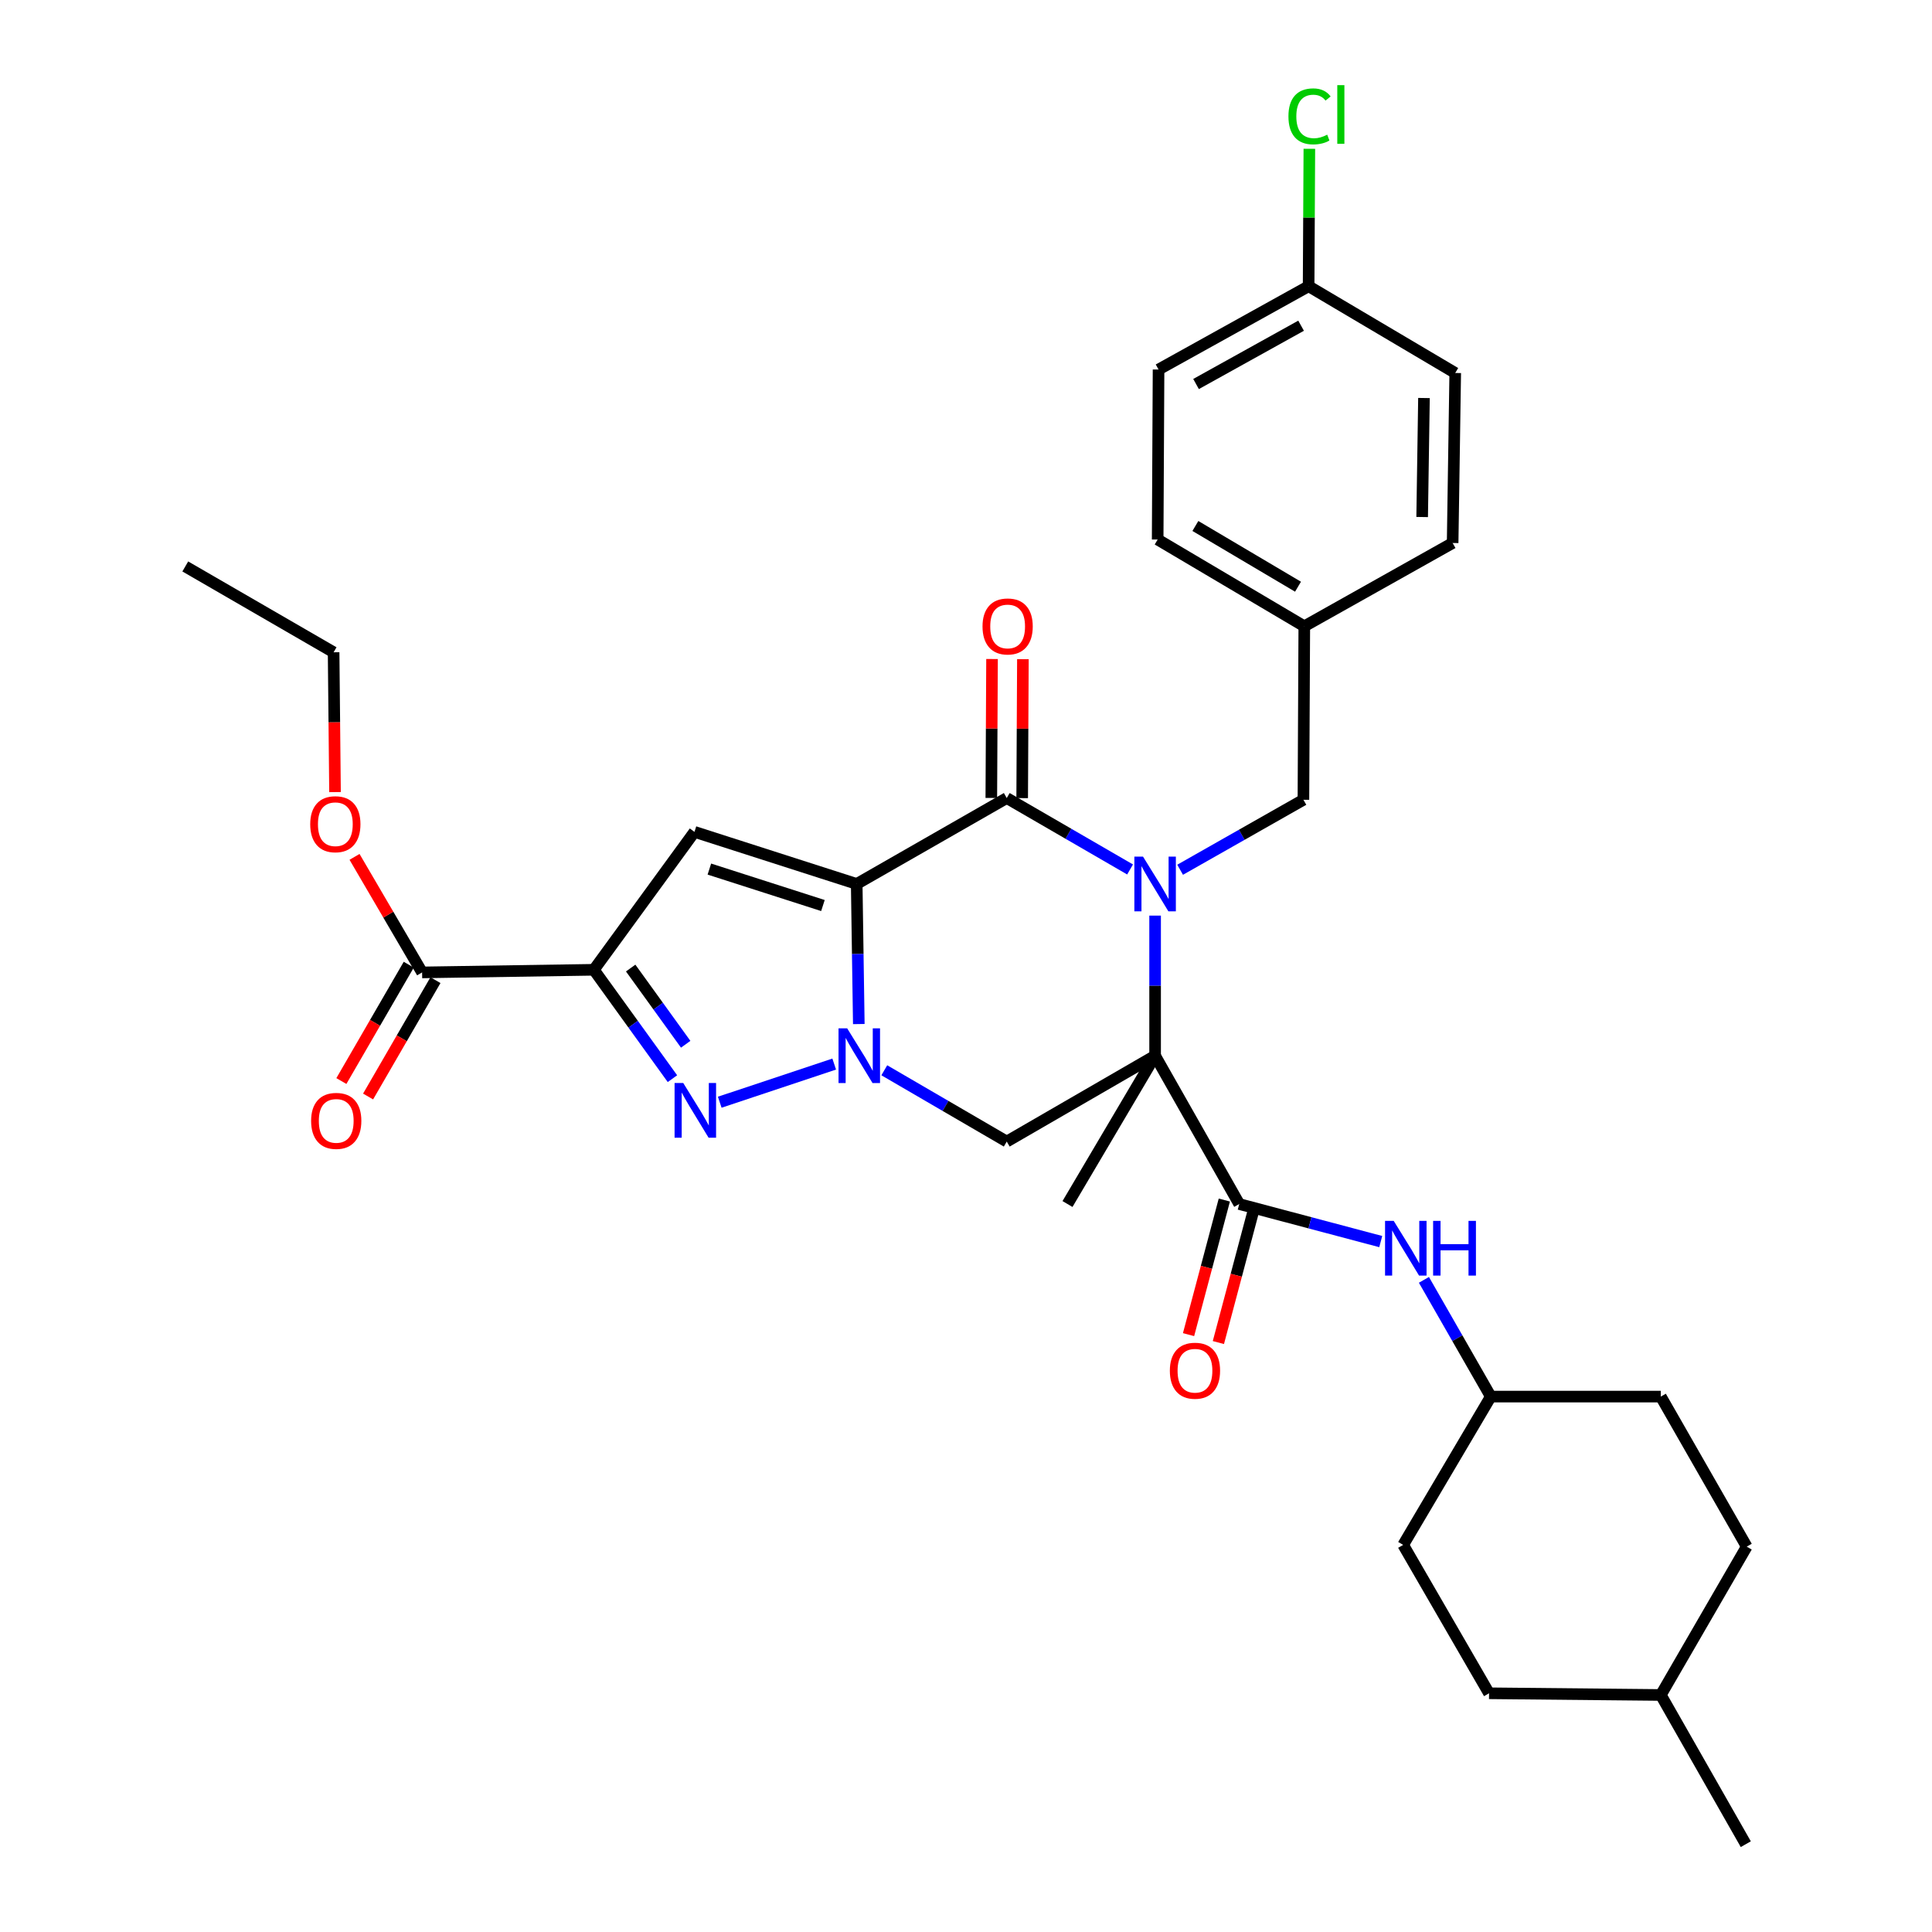 <?xml version='1.0' encoding='iso-8859-1'?>
<svg version='1.1' baseProfile='full'
              xmlns='http://www.w3.org/2000/svg'
                      xmlns:rdkit='http://www.rdkit.org/xml'
                      xmlns:xlink='http://www.w3.org/1999/xlink'
                  xml:space='preserve'
width='1000px' height='1000px' viewBox='0 0 1000 1000'>
<!-- END OF HEADER -->
<rect style='opacity:1.0;fill:#FFFFFF;stroke:none' width='1000' height='1000' x='0' y='0'> </rect>
<path class='bond-2' d='M 443.429,457.536 L 443.972,493.794' style='fill:none;fill-rule:evenodd;stroke:#000000;stroke-width:6px;stroke-linecap:butt;stroke-linejoin:miter;stroke-opacity:1' />
<path class='bond-2' d='M 443.972,493.794 L 444.516,530.052' style='fill:none;fill-rule:evenodd;stroke:#0000FF;stroke-width:6px;stroke-linecap:butt;stroke-linejoin:miter;stroke-opacity:1' />
<path class='bond-3' d='M 443.429,457.536 L 521.091,413.064' style='fill:none;fill-rule:evenodd;stroke:#000000;stroke-width:6px;stroke-linecap:butt;stroke-linejoin:miter;stroke-opacity:1' />
<path class='bond-6' d='M 443.429,457.536 L 359.457,430.577' style='fill:none;fill-rule:evenodd;stroke:#000000;stroke-width:6px;stroke-linecap:butt;stroke-linejoin:miter;stroke-opacity:1' />
<path class='bond-6' d='M 425.95,468.705 L 367.169,449.834' style='fill:none;fill-rule:evenodd;stroke:#000000;stroke-width:6px;stroke-linecap:butt;stroke-linejoin:miter;stroke-opacity:1' />
<path class='bond-0' d='M 597.882,546.435 L 597.882,510.176' style='fill:none;fill-rule:evenodd;stroke:#000000;stroke-width:6px;stroke-linecap:butt;stroke-linejoin:miter;stroke-opacity:1' />
<path class='bond-0' d='M 597.882,510.176 L 597.882,473.918' style='fill:none;fill-rule:evenodd;stroke:#0000FF;stroke-width:6px;stroke-linecap:butt;stroke-linejoin:miter;stroke-opacity:1' />
<path class='bond-8' d='M 597.882,546.435 L 641.431,623.2' style='fill:none;fill-rule:evenodd;stroke:#000000;stroke-width:6px;stroke-linecap:butt;stroke-linejoin:miter;stroke-opacity:1' />
<path class='bond-15' d='M 597.882,546.435 L 552.532,623.2' style='fill:none;fill-rule:evenodd;stroke:#000000;stroke-width:6px;stroke-linecap:butt;stroke-linejoin:miter;stroke-opacity:1' />
<path class='bond-33' d='M 597.882,546.435 L 521.091,590.871' style='fill:none;fill-rule:evenodd;stroke:#000000;stroke-width:6px;stroke-linecap:butt;stroke-linejoin:miter;stroke-opacity:1' />
<path class='bond-1' d='M 584.924,450.031 L 553.007,431.547' style='fill:none;fill-rule:evenodd;stroke:#0000FF;stroke-width:6px;stroke-linecap:butt;stroke-linejoin:miter;stroke-opacity:1' />
<path class='bond-1' d='M 553.007,431.547 L 521.091,413.064' style='fill:none;fill-rule:evenodd;stroke:#000000;stroke-width:6px;stroke-linecap:butt;stroke-linejoin:miter;stroke-opacity:1' />
<path class='bond-11' d='M 610.829,450.186 L 642.738,432.073' style='fill:none;fill-rule:evenodd;stroke:#0000FF;stroke-width:6px;stroke-linecap:butt;stroke-linejoin:miter;stroke-opacity:1' />
<path class='bond-11' d='M 642.738,432.073 L 674.647,413.96' style='fill:none;fill-rule:evenodd;stroke:#000000;stroke-width:6px;stroke-linecap:butt;stroke-linejoin:miter;stroke-opacity:1' />
<path class='bond-5' d='M 431.785,550.759 L 372.535,570.505' style='fill:none;fill-rule:evenodd;stroke:#0000FF;stroke-width:6px;stroke-linecap:butt;stroke-linejoin:miter;stroke-opacity:1' />
<path class='bond-7' d='M 457.709,553.973 L 489.4,572.422' style='fill:none;fill-rule:evenodd;stroke:#0000FF;stroke-width:6px;stroke-linecap:butt;stroke-linejoin:miter;stroke-opacity:1' />
<path class='bond-7' d='M 489.4,572.422 L 521.091,590.871' style='fill:none;fill-rule:evenodd;stroke:#000000;stroke-width:6px;stroke-linecap:butt;stroke-linejoin:miter;stroke-opacity:1' />
<path class='bond-12' d='M 529.08,413.105 L 529.266,377.147' style='fill:none;fill-rule:evenodd;stroke:#000000;stroke-width:6px;stroke-linecap:butt;stroke-linejoin:miter;stroke-opacity:1' />
<path class='bond-12' d='M 529.266,377.147 L 529.453,341.189' style='fill:none;fill-rule:evenodd;stroke:#FF0000;stroke-width:6px;stroke-linecap:butt;stroke-linejoin:miter;stroke-opacity:1' />
<path class='bond-12' d='M 513.102,413.022 L 513.289,377.064' style='fill:none;fill-rule:evenodd;stroke:#000000;stroke-width:6px;stroke-linecap:butt;stroke-linejoin:miter;stroke-opacity:1' />
<path class='bond-12' d='M 513.289,377.064 L 513.475,341.106' style='fill:none;fill-rule:evenodd;stroke:#FF0000;stroke-width:6px;stroke-linecap:butt;stroke-linejoin:miter;stroke-opacity:1' />
<path class='bond-4' d='M 307.378,501.963 L 359.457,430.577' style='fill:none;fill-rule:evenodd;stroke:#000000;stroke-width:6px;stroke-linecap:butt;stroke-linejoin:miter;stroke-opacity:1' />
<path class='bond-9' d='M 307.378,501.963 L 218.479,503.321' style='fill:none;fill-rule:evenodd;stroke:#000000;stroke-width:6px;stroke-linecap:butt;stroke-linejoin:miter;stroke-opacity:1' />
<path class='bond-34' d='M 307.378,501.963 L 327.718,530.138' style='fill:none;fill-rule:evenodd;stroke:#000000;stroke-width:6px;stroke-linecap:butt;stroke-linejoin:miter;stroke-opacity:1' />
<path class='bond-34' d='M 327.718,530.138 L 348.058,558.312' style='fill:none;fill-rule:evenodd;stroke:#0000FF;stroke-width:6px;stroke-linecap:butt;stroke-linejoin:miter;stroke-opacity:1' />
<path class='bond-34' d='M 326.435,501.063 L 340.673,520.785' style='fill:none;fill-rule:evenodd;stroke:#000000;stroke-width:6px;stroke-linecap:butt;stroke-linejoin:miter;stroke-opacity:1' />
<path class='bond-34' d='M 340.673,520.785 L 354.911,540.508' style='fill:none;fill-rule:evenodd;stroke:#0000FF;stroke-width:6px;stroke-linecap:butt;stroke-linejoin:miter;stroke-opacity:1' />
<path class='bond-10' d='M 641.431,623.2 L 678.051,632.92' style='fill:none;fill-rule:evenodd;stroke:#000000;stroke-width:6px;stroke-linecap:butt;stroke-linejoin:miter;stroke-opacity:1' />
<path class='bond-10' d='M 678.051,632.92 L 714.671,642.641' style='fill:none;fill-rule:evenodd;stroke:#0000FF;stroke-width:6px;stroke-linecap:butt;stroke-linejoin:miter;stroke-opacity:1' />
<path class='bond-13' d='M 633.71,621.147 L 624.451,655.972' style='fill:none;fill-rule:evenodd;stroke:#000000;stroke-width:6px;stroke-linecap:butt;stroke-linejoin:miter;stroke-opacity:1' />
<path class='bond-13' d='M 624.451,655.972 L 615.191,690.798' style='fill:none;fill-rule:evenodd;stroke:#FF0000;stroke-width:6px;stroke-linecap:butt;stroke-linejoin:miter;stroke-opacity:1' />
<path class='bond-13' d='M 649.152,625.252 L 639.892,660.078' style='fill:none;fill-rule:evenodd;stroke:#000000;stroke-width:6px;stroke-linecap:butt;stroke-linejoin:miter;stroke-opacity:1' />
<path class='bond-13' d='M 639.892,660.078 L 630.633,694.903' style='fill:none;fill-rule:evenodd;stroke:#FF0000;stroke-width:6px;stroke-linecap:butt;stroke-linejoin:miter;stroke-opacity:1' />
<path class='bond-14' d='M 211.565,499.318 L 194.13,529.432' style='fill:none;fill-rule:evenodd;stroke:#000000;stroke-width:6px;stroke-linecap:butt;stroke-linejoin:miter;stroke-opacity:1' />
<path class='bond-14' d='M 194.13,529.432 L 176.695,559.546' style='fill:none;fill-rule:evenodd;stroke:#FF0000;stroke-width:6px;stroke-linecap:butt;stroke-linejoin:miter;stroke-opacity:1' />
<path class='bond-14' d='M 225.392,507.324 L 207.957,537.438' style='fill:none;fill-rule:evenodd;stroke:#000000;stroke-width:6px;stroke-linecap:butt;stroke-linejoin:miter;stroke-opacity:1' />
<path class='bond-14' d='M 207.957,537.438 L 190.522,567.551' style='fill:none;fill-rule:evenodd;stroke:#FF0000;stroke-width:6px;stroke-linecap:butt;stroke-linejoin:miter;stroke-opacity:1' />
<path class='bond-18' d='M 218.479,503.321 L 200.991,473.417' style='fill:none;fill-rule:evenodd;stroke:#000000;stroke-width:6px;stroke-linecap:butt;stroke-linejoin:miter;stroke-opacity:1' />
<path class='bond-18' d='M 200.991,473.417 L 183.504,443.514' style='fill:none;fill-rule:evenodd;stroke:#FF0000;stroke-width:6px;stroke-linecap:butt;stroke-linejoin:miter;stroke-opacity:1' />
<path class='bond-17' d='M 737.02,662.456 L 754.326,692.666' style='fill:none;fill-rule:evenodd;stroke:#0000FF;stroke-width:6px;stroke-linecap:butt;stroke-linejoin:miter;stroke-opacity:1' />
<path class='bond-17' d='M 754.326,692.666 L 771.633,722.875' style='fill:none;fill-rule:evenodd;stroke:#000000;stroke-width:6px;stroke-linecap:butt;stroke-linejoin:miter;stroke-opacity:1' />
<path class='bond-16' d='M 674.647,413.96 L 675.1,324.165' style='fill:none;fill-rule:evenodd;stroke:#000000;stroke-width:6px;stroke-linecap:butt;stroke-linejoin:miter;stroke-opacity:1' />
<path class='bond-21' d='M 675.1,324.165 L 751.882,281.051' style='fill:none;fill-rule:evenodd;stroke:#000000;stroke-width:6px;stroke-linecap:butt;stroke-linejoin:miter;stroke-opacity:1' />
<path class='bond-22' d='M 675.1,324.165 L 599.205,279.258' style='fill:none;fill-rule:evenodd;stroke:#000000;stroke-width:6px;stroke-linecap:butt;stroke-linejoin:miter;stroke-opacity:1' />
<path class='bond-22' d='M 671.852,303.678 L 618.726,272.243' style='fill:none;fill-rule:evenodd;stroke:#000000;stroke-width:6px;stroke-linecap:butt;stroke-linejoin:miter;stroke-opacity:1' />
<path class='bond-25' d='M 771.633,722.875 L 726.282,799.64' style='fill:none;fill-rule:evenodd;stroke:#000000;stroke-width:6px;stroke-linecap:butt;stroke-linejoin:miter;stroke-opacity:1' />
<path class='bond-26' d='M 771.633,722.875 L 859.636,722.875' style='fill:none;fill-rule:evenodd;stroke:#000000;stroke-width:6px;stroke-linecap:butt;stroke-linejoin:miter;stroke-opacity:1' />
<path class='bond-30' d='M 173.405,409.987 L 173.04,373.804' style='fill:none;fill-rule:evenodd;stroke:#FF0000;stroke-width:6px;stroke-linecap:butt;stroke-linejoin:miter;stroke-opacity:1' />
<path class='bond-30' d='M 173.04,373.804 L 172.675,337.622' style='fill:none;fill-rule:evenodd;stroke:#000000;stroke-width:6px;stroke-linecap:butt;stroke-linejoin:miter;stroke-opacity:1' />
<path class='bond-19' d='M 677.337,148.151 L 599.666,191.264' style='fill:none;fill-rule:evenodd;stroke:#000000;stroke-width:6px;stroke-linecap:butt;stroke-linejoin:miter;stroke-opacity:1' />
<path class='bond-19' d='M 673.441,168.588 L 619.072,198.767' style='fill:none;fill-rule:evenodd;stroke:#000000;stroke-width:6px;stroke-linecap:butt;stroke-linejoin:miter;stroke-opacity:1' />
<path class='bond-20' d='M 677.337,148.151 L 677.529,112.582' style='fill:none;fill-rule:evenodd;stroke:#000000;stroke-width:6px;stroke-linecap:butt;stroke-linejoin:miter;stroke-opacity:1' />
<path class='bond-20' d='M 677.529,112.582 L 677.72,77.014' style='fill:none;fill-rule:evenodd;stroke:#00CC00;stroke-width:6px;stroke-linecap:butt;stroke-linejoin:miter;stroke-opacity:1' />
<path class='bond-35' d='M 677.337,148.151 L 753.223,193.057' style='fill:none;fill-rule:evenodd;stroke:#000000;stroke-width:6px;stroke-linecap:butt;stroke-linejoin:miter;stroke-opacity:1' />
<path class='bond-23' d='M 751.882,281.051 L 753.223,193.057' style='fill:none;fill-rule:evenodd;stroke:#000000;stroke-width:6px;stroke-linecap:butt;stroke-linejoin:miter;stroke-opacity:1' />
<path class='bond-23' d='M 736.107,267.609 L 737.046,206.013' style='fill:none;fill-rule:evenodd;stroke:#000000;stroke-width:6px;stroke-linecap:butt;stroke-linejoin:miter;stroke-opacity:1' />
<path class='bond-24' d='M 599.205,279.258 L 599.666,191.264' style='fill:none;fill-rule:evenodd;stroke:#000000;stroke-width:6px;stroke-linecap:butt;stroke-linejoin:miter;stroke-opacity:1' />
<path class='bond-28' d='M 726.282,799.64 L 770.727,876.44' style='fill:none;fill-rule:evenodd;stroke:#000000;stroke-width:6px;stroke-linecap:butt;stroke-linejoin:miter;stroke-opacity:1' />
<path class='bond-27' d='M 859.636,722.875 L 904.098,800.536' style='fill:none;fill-rule:evenodd;stroke:#000000;stroke-width:6px;stroke-linecap:butt;stroke-linejoin:miter;stroke-opacity:1' />
<path class='bond-29' d='M 904.098,800.536 L 859.636,877.319' style='fill:none;fill-rule:evenodd;stroke:#000000;stroke-width:6px;stroke-linecap:butt;stroke-linejoin:miter;stroke-opacity:1' />
<path class='bond-36' d='M 770.727,876.44 L 859.636,877.319' style='fill:none;fill-rule:evenodd;stroke:#000000;stroke-width:6px;stroke-linecap:butt;stroke-linejoin:miter;stroke-opacity:1' />
<path class='bond-31' d='M 859.636,877.319 L 903.619,954.545' style='fill:none;fill-rule:evenodd;stroke:#000000;stroke-width:6px;stroke-linecap:butt;stroke-linejoin:miter;stroke-opacity:1' />
<path class='bond-32' d='M 172.675,337.622 L 95.902,293.194' style='fill:none;fill-rule:evenodd;stroke:#000000;stroke-width:6px;stroke-linecap:butt;stroke-linejoin:miter;stroke-opacity:1' />
<path  class='atom-2' d='M 591.622 443.376
L 600.902 458.376
Q 601.822 459.856, 603.302 462.536
Q 604.782 465.216, 604.862 465.376
L 604.862 443.376
L 608.622 443.376
L 608.622 471.696
L 604.742 471.696
L 594.782 455.296
Q 593.622 453.376, 592.382 451.176
Q 591.182 448.976, 590.822 448.296
L 590.822 471.696
L 587.142 471.696
L 587.142 443.376
L 591.622 443.376
' fill='#0000FF'/>
<path  class='atom-3' d='M 438.501 532.275
L 447.781 547.275
Q 448.701 548.755, 450.181 551.435
Q 451.661 554.115, 451.741 554.275
L 451.741 532.275
L 455.501 532.275
L 455.501 560.595
L 451.621 560.595
L 441.661 544.195
Q 440.501 542.275, 439.261 540.075
Q 438.061 537.875, 437.701 537.195
L 437.701 560.595
L 434.021 560.595
L 434.021 532.275
L 438.501 532.275
' fill='#0000FF'/>
<path  class='atom-6' d='M 353.641 560.556
L 362.921 575.556
Q 363.841 577.036, 365.321 579.716
Q 366.801 582.396, 366.881 582.556
L 366.881 560.556
L 370.641 560.556
L 370.641 588.876
L 366.761 588.876
L 356.801 572.476
Q 355.641 570.556, 354.401 568.356
Q 353.201 566.156, 352.841 565.476
L 352.841 588.876
L 349.161 588.876
L 349.161 560.556
L 353.641 560.556
' fill='#0000FF'/>
<path  class='atom-11' d='M 721.38 631.924
L 730.66 646.924
Q 731.58 648.404, 733.06 651.084
Q 734.54 653.764, 734.62 653.924
L 734.62 631.924
L 738.38 631.924
L 738.38 660.244
L 734.5 660.244
L 724.54 643.844
Q 723.38 641.924, 722.14 639.724
Q 720.94 637.524, 720.58 636.844
L 720.58 660.244
L 716.9 660.244
L 716.9 631.924
L 721.38 631.924
' fill='#0000FF'/>
<path  class='atom-11' d='M 741.78 631.924
L 745.62 631.924
L 745.62 643.964
L 760.1 643.964
L 760.1 631.924
L 763.94 631.924
L 763.94 660.244
L 760.1 660.244
L 760.1 647.164
L 745.62 647.164
L 745.62 660.244
L 741.78 660.244
L 741.78 631.924
' fill='#0000FF'/>
<path  class='atom-13' d='M 508.552 324.245
Q 508.552 317.445, 511.912 313.645
Q 515.272 309.845, 521.552 309.845
Q 527.832 309.845, 531.192 313.645
Q 534.552 317.445, 534.552 324.245
Q 534.552 331.125, 531.152 335.045
Q 527.752 338.925, 521.552 338.925
Q 515.312 338.925, 511.912 335.045
Q 508.552 331.165, 508.552 324.245
M 521.552 335.725
Q 525.872 335.725, 528.192 332.845
Q 530.552 329.925, 530.552 324.245
Q 530.552 318.685, 528.192 315.885
Q 525.872 313.045, 521.552 313.045
Q 517.232 313.045, 514.872 315.845
Q 512.552 318.645, 512.552 324.245
Q 512.552 329.965, 514.872 332.845
Q 517.232 335.725, 521.552 335.725
' fill='#FF0000'/>
<path  class='atom-14' d='M 605.512 709.48
Q 605.512 702.68, 608.872 698.88
Q 612.232 695.08, 618.512 695.08
Q 624.792 695.08, 628.152 698.88
Q 631.512 702.68, 631.512 709.48
Q 631.512 716.36, 628.112 720.28
Q 624.712 724.16, 618.512 724.16
Q 612.272 724.16, 608.872 720.28
Q 605.512 716.4, 605.512 709.48
M 618.512 720.96
Q 622.832 720.96, 625.152 718.08
Q 627.512 715.16, 627.512 709.48
Q 627.512 703.92, 625.152 701.12
Q 622.832 698.28, 618.512 698.28
Q 614.192 698.28, 611.832 701.08
Q 609.512 703.88, 609.512 709.48
Q 609.512 715.2, 611.832 718.08
Q 614.192 720.96, 618.512 720.96
' fill='#FF0000'/>
<path  class='atom-15' d='M 161.033 580.166
Q 161.033 573.366, 164.393 569.566
Q 167.753 565.766, 174.033 565.766
Q 180.313 565.766, 183.673 569.566
Q 187.033 573.366, 187.033 580.166
Q 187.033 587.046, 183.633 590.966
Q 180.233 594.846, 174.033 594.846
Q 167.793 594.846, 164.393 590.966
Q 161.033 587.086, 161.033 580.166
M 174.033 591.646
Q 178.353 591.646, 180.673 588.766
Q 183.033 585.846, 183.033 580.166
Q 183.033 574.606, 180.673 571.806
Q 178.353 568.966, 174.033 568.966
Q 169.713 568.966, 167.353 571.766
Q 165.033 574.566, 165.033 580.166
Q 165.033 585.886, 167.353 588.766
Q 169.713 591.646, 174.033 591.646
' fill='#FF0000'/>
<path  class='atom-19' d='M 160.572 426.61
Q 160.572 419.81, 163.932 416.01
Q 167.292 412.21, 173.572 412.21
Q 179.852 412.21, 183.212 416.01
Q 186.572 419.81, 186.572 426.61
Q 186.572 433.49, 183.172 437.41
Q 179.772 441.29, 173.572 441.29
Q 167.332 441.29, 163.932 437.41
Q 160.572 433.53, 160.572 426.61
M 173.572 438.09
Q 177.892 438.09, 180.212 435.21
Q 182.572 432.29, 182.572 426.61
Q 182.572 421.05, 180.212 418.25
Q 177.892 415.41, 173.572 415.41
Q 169.252 415.41, 166.892 418.21
Q 164.572 421.01, 164.572 426.61
Q 164.572 432.33, 166.892 435.21
Q 169.252 438.09, 173.572 438.09
' fill='#FF0000'/>
<path  class='atom-21' d='M 666.896 60.231
Q 666.896 53.191, 670.176 49.511
Q 673.496 45.791, 679.776 45.791
Q 685.616 45.791, 688.736 49.911
L 686.096 52.071
Q 683.816 49.071, 679.776 49.071
Q 675.496 49.071, 673.216 51.951
Q 670.976 54.791, 670.976 60.231
Q 670.976 65.831, 673.296 68.711
Q 675.656 71.591, 680.216 71.591
Q 683.336 71.591, 686.976 69.711
L 688.096 72.711
Q 686.616 73.671, 684.376 74.231
Q 682.136 74.791, 679.656 74.791
Q 673.496 74.791, 670.176 71.031
Q 666.896 67.271, 666.896 60.231
' fill='#00CC00'/>
<path  class='atom-21' d='M 692.176 44.071
L 695.856 44.071
L 695.856 74.431
L 692.176 74.431
L 692.176 44.071
' fill='#00CC00'/>
</svg>
